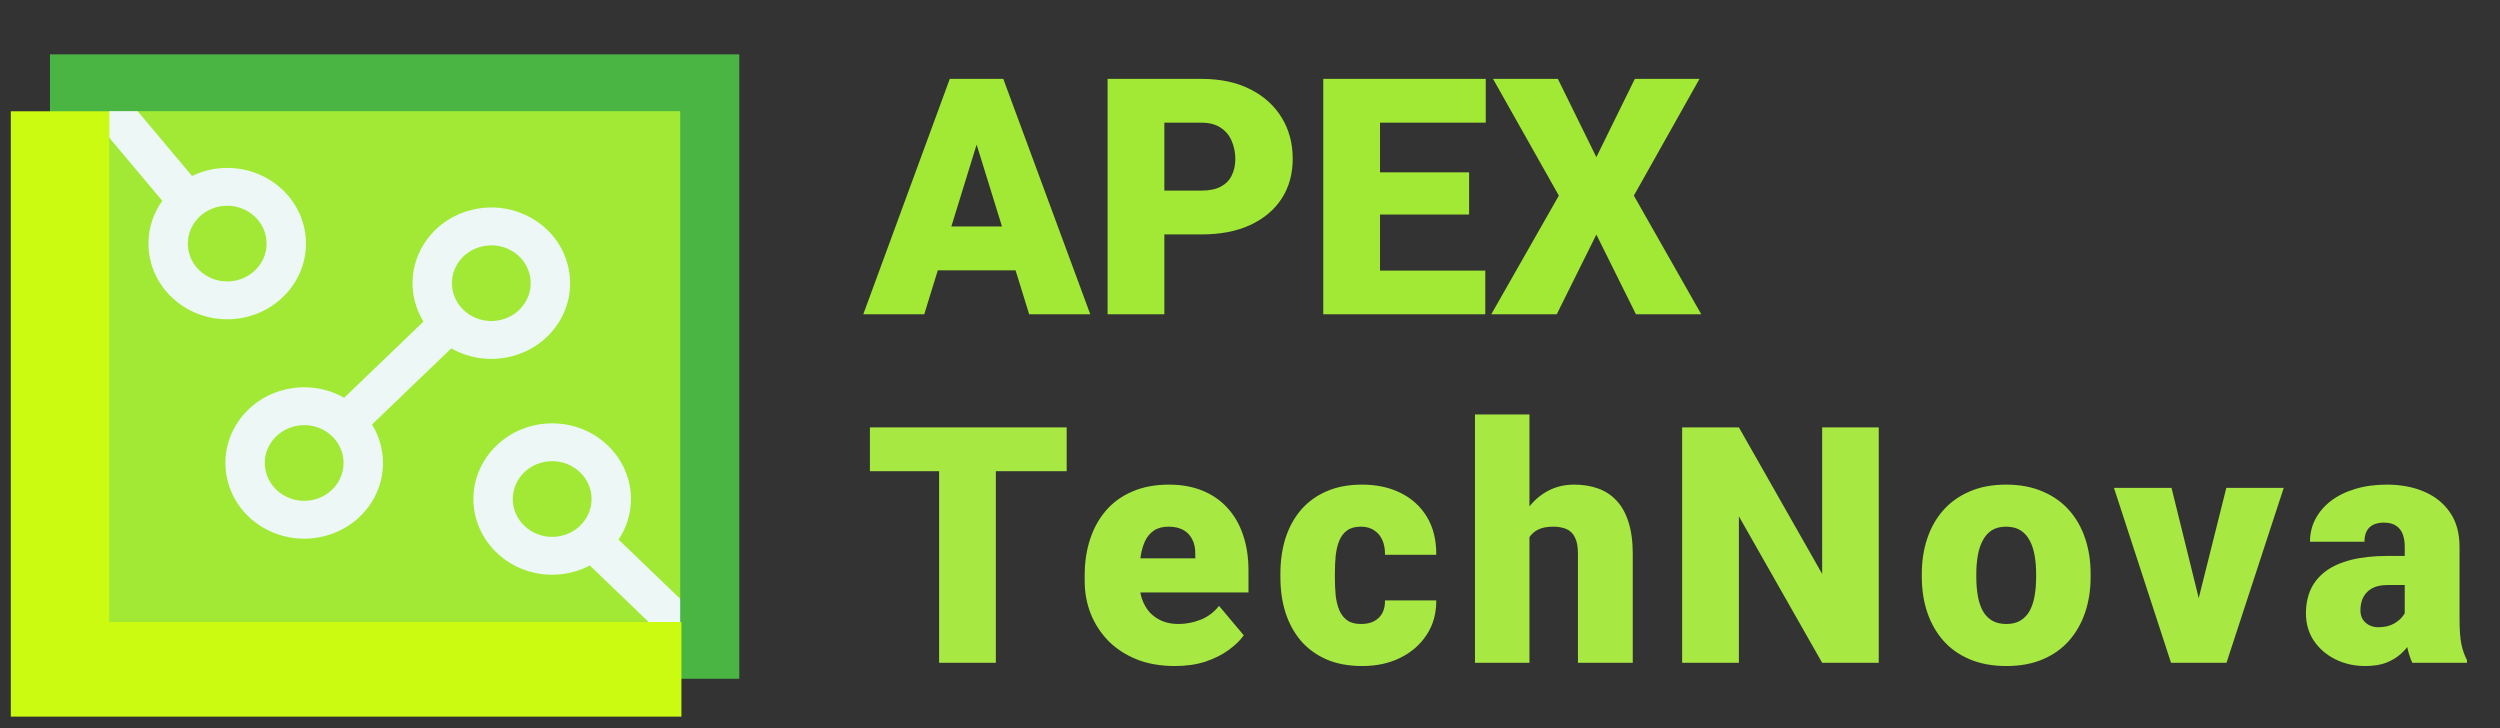 <svg width="151" height="44" viewBox="0 0 151 44" fill="none" xmlns="http://www.w3.org/2000/svg">
<rect x="0" y="0" width="151" height="44" fill="#333333" stroke="none"/>
<path d="M42.868 4.998H4.802V39.284H42.868V4.998Z" fill="#A1E934"/>
<path d="M34.292 15.994C33.983 14.81 33.214 13.812 32.123 13.184C31.034 12.555 29.754 12.373 28.521 12.67C27.288 12.967 26.249 13.706 25.596 14.754C24.942 15.801 24.752 17.03 25.061 18.214C25.173 18.645 25.348 19.051 25.576 19.424L20.786 24.026C19.704 23.414 18.439 23.235 17.218 23.529C15.985 23.826 14.946 24.566 14.292 25.613C13.639 26.661 13.449 27.889 13.758 29.074C14.067 30.258 14.837 31.257 15.926 31.885C16.676 32.316 17.514 32.537 18.365 32.537C18.753 32.537 19.143 32.492 19.529 32.399C20.762 32.102 21.801 31.362 22.455 30.316C23.108 29.268 23.298 28.04 22.989 26.854C22.876 26.421 22.7 26.014 22.471 25.64L27.259 21.041C28.001 21.461 28.828 21.678 29.668 21.678C30.056 21.678 30.447 21.633 30.832 21.54C32.065 21.243 33.104 20.503 33.758 19.457C34.411 18.408 34.601 17.179 34.292 15.994ZM18.951 30.181C17.678 30.489 16.384 29.741 16.066 28.519C15.911 27.926 16.005 27.312 16.332 26.789C16.66 26.265 17.179 25.895 17.795 25.747C17.988 25.701 18.183 25.677 18.377 25.677C18.803 25.677 19.222 25.788 19.597 26.003C20.142 26.318 20.527 26.817 20.681 27.409C20.999 28.631 20.224 29.875 18.951 30.181ZM30.255 19.321C28.982 19.63 27.687 18.882 27.369 17.66C27.214 17.067 27.309 16.453 27.636 15.929C27.963 15.405 28.482 15.036 29.098 14.887C29.291 14.841 29.486 14.818 29.681 14.818C30.106 14.818 30.525 14.929 30.9 15.144C31.445 15.458 31.83 15.957 31.984 16.549C32.302 17.772 31.527 19.015 30.255 19.321Z" fill="#EDF7F5"/>
<path d="M13.724 10.141C12.96 10.141 12.24 10.319 11.599 10.628L7.586 5.852L5.735 7.288L9.802 12.129C9.275 12.865 8.966 13.754 8.966 14.713C8.966 17.233 11.1 19.284 13.724 19.284C16.347 19.284 18.482 17.233 18.482 14.713C18.482 12.192 16.347 10.141 13.724 10.141ZM13.724 16.998C12.412 16.998 11.345 15.973 11.345 14.713C11.345 13.452 12.412 12.427 13.724 12.427C15.036 12.427 16.103 13.452 16.103 14.713C16.103 15.973 15.036 16.998 13.724 16.998Z" fill="#EDF7F5"/>
<path d="M42.445 37.476L37.362 32.592C37.833 31.883 38.11 31.044 38.11 30.141C38.11 27.621 35.975 25.57 33.352 25.57C30.728 25.57 28.593 27.621 28.593 30.141C28.593 32.662 30.728 34.713 33.352 34.713C34.175 34.713 34.949 34.51 35.625 34.156L40.763 39.092L42.445 37.476ZM30.973 30.141C30.973 28.881 32.039 27.855 33.352 27.855C34.664 27.855 35.731 28.881 35.731 30.141C35.731 31.402 34.664 32.427 33.352 32.427C32.039 32.427 30.973 31.402 30.973 30.141Z" fill="#EDF7F5"/>
<path d="M44.652 40.998H3.018V3.284H44.652V40.998ZM6.587 37.57H41.084V6.713H6.587V37.57Z" fill="#4BB543"/>
<path d="M41.158 43.284H0.652V6.722H6.6V37.57H41.158V43.284Z" fill="#CCFB12"/>
<path d="M59.291 7.752L55.824 18.983H52.142L57.367 4.764H59.701L59.291 7.752ZM62.162 18.983L58.685 7.752L58.236 4.764H60.599L65.853 18.983H62.162ZM62.025 13.68V16.327H54.73V13.68H62.025ZM72.572 14.159H69.037V11.512H72.572C73.054 11.512 73.444 11.431 73.744 11.268C74.043 11.105 74.261 10.881 74.398 10.594C74.541 10.301 74.613 9.973 74.613 9.608C74.613 9.217 74.541 8.856 74.398 8.524C74.261 8.192 74.043 7.925 73.744 7.723C73.444 7.515 73.054 7.411 72.572 7.411H70.326V18.983H66.898V4.764H72.572C73.711 4.764 74.691 4.973 75.511 5.389C76.338 5.806 76.973 6.379 77.416 7.108C77.858 7.831 78.08 8.657 78.08 9.588C78.08 10.506 77.858 11.307 77.416 11.991C76.973 12.674 76.338 13.208 75.511 13.592C74.691 13.97 73.711 14.159 72.572 14.159ZM89.711 16.346V18.983H82.132V16.346H89.711ZM83.353 4.764V18.983H79.925V4.764H83.353ZM88.734 10.409V12.958H82.132V10.409H88.734ZM89.74 4.764V7.411H82.132V4.764H89.74ZM94.095 4.764L96.42 9.491L98.744 4.764H102.65L98.685 11.815L102.757 18.983H98.812L96.42 14.168L94.027 18.983H90.072L94.154 11.815L90.179 4.764H94.095Z" fill="#A1E934"/>
<path d="M60.15 25.814V40.033H56.722V25.814H60.15ZM64.427 25.814V28.461H52.543V25.814H64.427ZM70.965 40.228C70.105 40.228 69.337 40.095 68.66 39.828C67.983 39.555 67.41 39.18 66.941 38.705C66.479 38.23 66.124 37.683 65.877 37.064C65.636 36.446 65.515 35.792 65.515 35.102V34.73C65.515 33.956 65.623 33.239 65.838 32.582C66.052 31.918 66.371 31.338 66.795 30.844C67.218 30.349 67.748 29.965 68.386 29.691C69.024 29.411 69.767 29.271 70.613 29.271C71.362 29.271 72.032 29.392 72.625 29.633C73.217 29.874 73.718 30.219 74.129 30.668C74.545 31.117 74.861 31.661 75.076 32.299C75.297 32.937 75.408 33.653 75.408 34.447V35.785H66.775V33.724H72.195V33.471C72.201 33.119 72.14 32.82 72.009 32.572C71.886 32.325 71.703 32.136 71.463 32.006C71.222 31.876 70.929 31.811 70.584 31.811C70.225 31.811 69.929 31.889 69.695 32.045C69.467 32.201 69.288 32.416 69.158 32.689C69.034 32.956 68.946 33.266 68.894 33.617C68.842 33.969 68.816 34.34 68.816 34.73V35.102C68.816 35.492 68.868 35.847 68.972 36.166C69.083 36.485 69.239 36.758 69.441 36.986C69.649 37.208 69.897 37.38 70.183 37.504C70.476 37.627 70.808 37.689 71.179 37.689C71.629 37.689 72.071 37.605 72.507 37.435C72.944 37.266 73.318 36.986 73.63 36.596L75.125 38.373C74.91 38.679 74.604 38.975 74.207 39.262C73.816 39.548 73.347 39.782 72.8 39.965C72.254 40.141 71.642 40.228 70.965 40.228ZM82.209 37.689C82.515 37.689 82.775 37.634 82.99 37.523C83.211 37.406 83.377 37.243 83.488 37.035C83.605 36.82 83.66 36.563 83.654 36.264H86.75C86.756 37.058 86.561 37.755 86.164 38.353C85.773 38.946 85.239 39.408 84.562 39.74C83.892 40.066 83.133 40.228 82.287 40.228C81.46 40.228 80.737 40.095 80.119 39.828C79.5 39.555 78.983 39.177 78.566 38.695C78.156 38.207 77.847 37.637 77.638 36.986C77.436 36.335 77.336 35.629 77.336 34.867V34.642C77.336 33.881 77.436 33.174 77.638 32.523C77.847 31.866 78.156 31.296 78.566 30.814C78.983 30.326 79.497 29.948 80.109 29.681C80.728 29.408 81.447 29.271 82.267 29.271C83.146 29.271 83.921 29.437 84.591 29.769C85.269 30.102 85.799 30.583 86.183 31.215C86.567 31.846 86.756 32.611 86.75 33.51H83.654C83.66 33.191 83.612 32.904 83.507 32.65C83.403 32.396 83.24 32.195 83.019 32.045C82.804 31.889 82.528 31.811 82.189 31.811C81.85 31.811 81.577 31.885 81.369 32.035C81.16 32.185 81.001 32.393 80.89 32.66C80.786 32.92 80.715 33.22 80.675 33.559C80.643 33.897 80.627 34.258 80.627 34.642V34.867C80.627 35.258 80.643 35.626 80.675 35.971C80.715 36.309 80.789 36.609 80.9 36.869C81.011 37.123 81.17 37.325 81.379 37.474C81.587 37.618 81.864 37.689 82.209 37.689ZM92.379 25.033V40.033H89.088V25.033H92.379ZM91.988 34.389L91.216 34.408C91.216 33.666 91.308 32.982 91.49 32.357C91.672 31.732 91.933 31.189 92.271 30.727C92.61 30.264 93.017 29.906 93.492 29.652C93.967 29.398 94.494 29.271 95.074 29.271C95.595 29.271 96.07 29.346 96.5 29.496C96.936 29.646 97.31 29.887 97.623 30.219C97.942 30.551 98.186 30.984 98.355 31.517C98.531 32.051 98.619 32.702 98.619 33.471V40.033H95.308V33.451C95.308 33.021 95.246 32.689 95.123 32.455C95.005 32.214 94.836 32.048 94.615 31.957C94.394 31.859 94.123 31.811 93.804 31.811C93.42 31.811 93.108 31.876 92.867 32.006C92.626 32.136 92.44 32.318 92.31 32.553C92.186 32.781 92.102 33.051 92.056 33.363C92.011 33.676 91.988 34.017 91.988 34.389ZM113.476 25.814V40.033H110.058L105.029 31.186V40.033H101.601V25.814H105.029L110.058 34.662V25.814H113.476ZM116.078 34.857V34.652C116.078 33.877 116.188 33.165 116.41 32.514C116.631 31.856 116.957 31.286 117.386 30.805C117.816 30.323 118.347 29.948 118.978 29.681C119.61 29.408 120.339 29.271 121.166 29.271C121.999 29.271 122.731 29.408 123.363 29.681C124.001 29.948 124.535 30.323 124.964 30.805C125.394 31.286 125.72 31.856 125.941 32.514C126.162 33.165 126.273 33.877 126.273 34.652V34.857C126.273 35.626 126.162 36.339 125.941 36.996C125.72 37.647 125.394 38.217 124.964 38.705C124.535 39.187 124.004 39.561 123.373 39.828C122.741 40.095 122.012 40.228 121.185 40.228C120.358 40.228 119.626 40.095 118.988 39.828C118.35 39.561 117.816 39.187 117.386 38.705C116.957 38.217 116.631 37.647 116.41 36.996C116.188 36.339 116.078 35.626 116.078 34.857ZM119.369 34.652V34.857C119.369 35.255 119.398 35.626 119.457 35.971C119.515 36.316 119.613 36.618 119.75 36.879C119.886 37.133 120.072 37.331 120.306 37.474C120.541 37.618 120.834 37.689 121.185 37.689C121.53 37.689 121.817 37.618 122.045 37.474C122.279 37.331 122.464 37.133 122.601 36.879C122.738 36.618 122.836 36.316 122.894 35.971C122.953 35.626 122.982 35.255 122.982 34.857V34.652C122.982 34.268 122.953 33.907 122.894 33.568C122.836 33.223 122.738 32.92 122.601 32.66C122.464 32.393 122.279 32.185 122.045 32.035C121.81 31.885 121.517 31.811 121.166 31.811C120.821 31.811 120.531 31.885 120.297 32.035C120.069 32.185 119.886 32.393 119.75 32.66C119.613 32.92 119.515 33.223 119.457 33.568C119.398 33.907 119.369 34.268 119.369 34.652ZM132.39 37.777L134.47 29.467H137.937L134.48 40.033H132.429L132.39 37.777ZM131.16 29.467L133.211 37.777L133.191 40.033H131.13L127.683 29.467H131.16ZM145.246 37.377V33.021C145.246 32.722 145.203 32.465 145.119 32.25C145.034 32.035 144.901 31.869 144.718 31.752C144.536 31.628 144.292 31.566 143.986 31.566C143.739 31.566 143.527 31.609 143.351 31.693C143.175 31.778 143.042 31.905 142.951 32.074C142.86 32.243 142.814 32.458 142.814 32.719H139.523C139.523 32.23 139.63 31.778 139.845 31.361C140.067 30.938 140.379 30.57 140.783 30.258C141.193 29.945 141.681 29.704 142.248 29.535C142.821 29.359 143.459 29.271 144.162 29.271C145.002 29.271 145.75 29.411 146.408 29.691C147.072 29.971 147.596 30.391 147.98 30.951C148.364 31.505 148.556 32.201 148.556 33.041V37.367C148.556 38.057 148.595 38.581 148.673 38.939C148.752 39.291 148.862 39.6 149.005 39.867V40.033H145.705C145.548 39.708 145.431 39.31 145.353 38.842C145.282 38.366 145.246 37.878 145.246 37.377ZM145.646 33.578L145.666 35.336H144.211C143.905 35.336 143.644 35.378 143.429 35.463C143.221 35.547 143.052 35.665 142.922 35.814C142.798 35.958 142.707 36.12 142.648 36.303C142.596 36.485 142.57 36.677 142.57 36.879C142.57 37.074 142.616 37.25 142.707 37.406C142.804 37.556 142.935 37.673 143.097 37.758C143.26 37.842 143.442 37.885 143.644 37.885C144.009 37.885 144.318 37.816 144.572 37.68C144.832 37.536 145.031 37.364 145.168 37.162C145.304 36.96 145.373 36.771 145.373 36.596L146.095 37.943C145.965 38.204 145.815 38.467 145.646 38.734C145.483 39.001 145.278 39.249 145.031 39.477C144.79 39.698 144.494 39.88 144.142 40.023C143.791 40.16 143.364 40.228 142.863 40.228C142.212 40.228 141.613 40.095 141.066 39.828C140.526 39.561 140.093 39.19 139.767 38.715C139.442 38.233 139.279 37.68 139.279 37.055C139.279 36.508 139.377 36.019 139.572 35.59C139.774 35.16 140.076 34.795 140.48 34.496C140.884 34.197 141.398 33.969 142.023 33.812C142.648 33.656 143.384 33.578 144.23 33.578H145.646Z" fill="#A7E843"/>
</svg>
